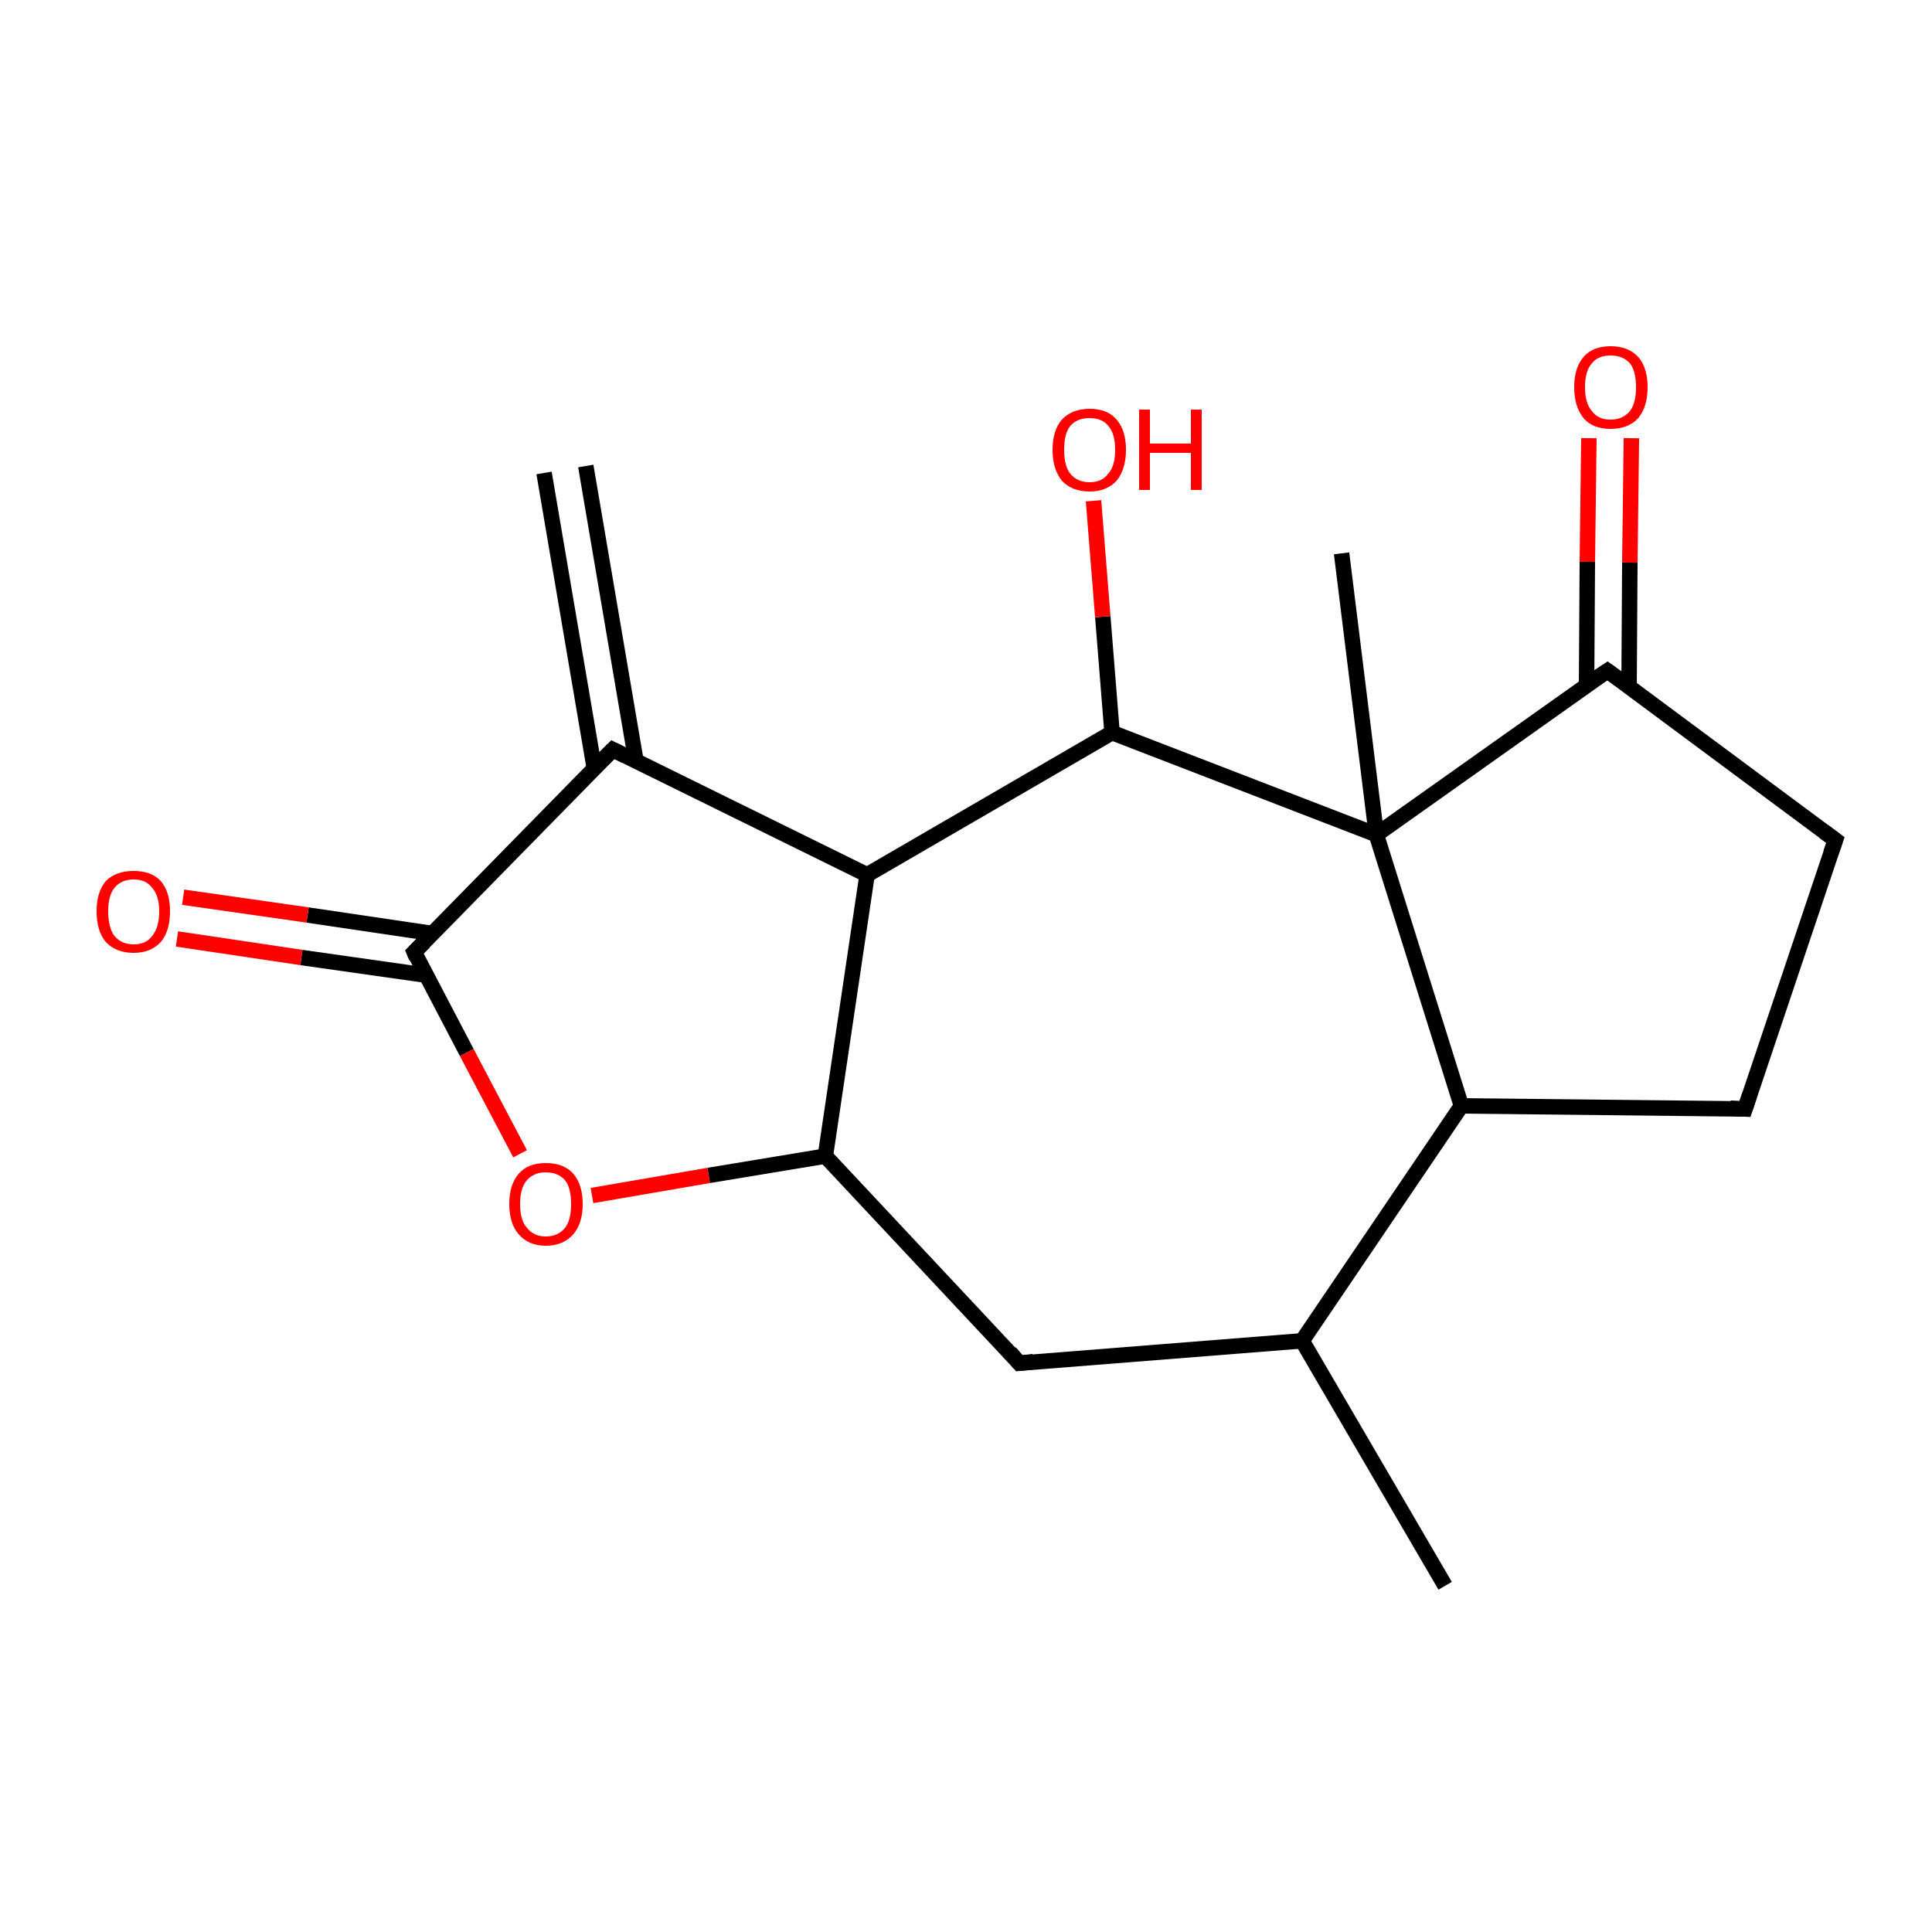 <?xml version='1.0' encoding='iso-8859-1'?>
<svg version='1.1' baseProfile='full'
              xmlns='http://www.w3.org/2000/svg'
                      xmlns:rdkit='http://www.rdkit.org/xml'
                      xmlns:xlink='http://www.w3.org/1999/xlink'
                  xml:space='preserve'
width='250px' height='250px' viewBox='0 0 250 250'>
<!-- END OF HEADER -->
<rect style='opacity:1.0;fill:#FFFFFF;stroke:none' width='250.0' height='250.0' x='0.0' y='0.0'> </rect>
<path class='bond-0 atom-0 atom-6' d='M 187.0,205.2 L 168.5,173.5' style='fill:none;fill-rule:evenodd;stroke:#000000;stroke-width:2.0px;stroke-linecap:butt;stroke-linejoin:miter;stroke-opacity:1' />
<path class='bond-1 atom-1 atom-7' d='M 75.8,60.3 L 82.3,98.5' style='fill:none;fill-rule:evenodd;stroke:#000000;stroke-width:2.0px;stroke-linecap:butt;stroke-linejoin:miter;stroke-opacity:1' />
<path class='bond-1 atom-1 atom-7' d='M 70.4,61.2 L 76.9,99.4' style='fill:none;fill-rule:evenodd;stroke:#000000;stroke-width:2.0px;stroke-linecap:butt;stroke-linejoin:miter;stroke-opacity:1' />
<path class='bond-2 atom-2 atom-14' d='M 173.6,71.6 L 178.1,108.0' style='fill:none;fill-rule:evenodd;stroke:#000000;stroke-width:2.0px;stroke-linecap:butt;stroke-linejoin:miter;stroke-opacity:1' />
<path class='bond-3 atom-3 atom-4' d='M 225.8,143.5 L 237.5,108.7' style='fill:none;fill-rule:evenodd;stroke:#000000;stroke-width:2.0px;stroke-linecap:butt;stroke-linejoin:miter;stroke-opacity:1' />
<path class='bond-4 atom-3 atom-8' d='M 225.8,143.5 L 189.1,143.1' style='fill:none;fill-rule:evenodd;stroke:#000000;stroke-width:2.0px;stroke-linecap:butt;stroke-linejoin:miter;stroke-opacity:1' />
<path class='bond-5 atom-4 atom-10' d='M 237.5,108.7 L 208.0,86.8' style='fill:none;fill-rule:evenodd;stroke:#000000;stroke-width:2.0px;stroke-linecap:butt;stroke-linejoin:miter;stroke-opacity:1' />
<path class='bond-6 atom-5 atom-6' d='M 131.9,176.4 L 168.5,173.5' style='fill:none;fill-rule:evenodd;stroke:#000000;stroke-width:2.0px;stroke-linecap:butt;stroke-linejoin:miter;stroke-opacity:1' />
<path class='bond-7 atom-5 atom-9' d='M 131.9,176.4 L 106.8,149.6' style='fill:none;fill-rule:evenodd;stroke:#000000;stroke-width:2.0px;stroke-linecap:butt;stroke-linejoin:miter;stroke-opacity:1' />
<path class='bond-8 atom-6 atom-8' d='M 168.5,173.5 L 189.1,143.1' style='fill:none;fill-rule:evenodd;stroke:#000000;stroke-width:2.0px;stroke-linecap:butt;stroke-linejoin:miter;stroke-opacity:1' />
<path class='bond-9 atom-7 atom-11' d='M 79.3,97.0 L 112.2,113.2' style='fill:none;fill-rule:evenodd;stroke:#000000;stroke-width:2.0px;stroke-linecap:butt;stroke-linejoin:miter;stroke-opacity:1' />
<path class='bond-10 atom-7 atom-13' d='M 79.3,97.0 L 53.6,123.2' style='fill:none;fill-rule:evenodd;stroke:#000000;stroke-width:2.0px;stroke-linecap:butt;stroke-linejoin:miter;stroke-opacity:1' />
<path class='bond-11 atom-8 atom-14' d='M 189.1,143.1 L 178.1,108.0' style='fill:none;fill-rule:evenodd;stroke:#000000;stroke-width:2.0px;stroke-linecap:butt;stroke-linejoin:miter;stroke-opacity:1' />
<path class='bond-12 atom-9 atom-11' d='M 106.8,149.6 L 112.2,113.2' style='fill:none;fill-rule:evenodd;stroke:#000000;stroke-width:2.0px;stroke-linecap:butt;stroke-linejoin:miter;stroke-opacity:1' />
<path class='bond-13 atom-9 atom-18' d='M 106.8,149.6 L 91.7,152.1' style='fill:none;fill-rule:evenodd;stroke:#000000;stroke-width:2.0px;stroke-linecap:butt;stroke-linejoin:miter;stroke-opacity:1' />
<path class='bond-13 atom-9 atom-18' d='M 91.7,152.1 L 76.6,154.7' style='fill:none;fill-rule:evenodd;stroke:#FF0000;stroke-width:2.0px;stroke-linecap:butt;stroke-linejoin:miter;stroke-opacity:1' />
<path class='bond-14 atom-10 atom-14' d='M 208.0,86.8 L 178.1,108.0' style='fill:none;fill-rule:evenodd;stroke:#000000;stroke-width:2.0px;stroke-linecap:butt;stroke-linejoin:miter;stroke-opacity:1' />
<path class='bond-15 atom-10 atom-15' d='M 210.8,88.8 L 210.9,72.8' style='fill:none;fill-rule:evenodd;stroke:#000000;stroke-width:2.0px;stroke-linecap:butt;stroke-linejoin:miter;stroke-opacity:1' />
<path class='bond-15 atom-10 atom-15' d='M 210.9,72.8 L 211.1,56.7' style='fill:none;fill-rule:evenodd;stroke:#FF0000;stroke-width:2.0px;stroke-linecap:butt;stroke-linejoin:miter;stroke-opacity:1' />
<path class='bond-15 atom-10 atom-15' d='M 205.3,88.7 L 205.4,72.7' style='fill:none;fill-rule:evenodd;stroke:#000000;stroke-width:2.0px;stroke-linecap:butt;stroke-linejoin:miter;stroke-opacity:1' />
<path class='bond-15 atom-10 atom-15' d='M 205.4,72.7 L 205.6,56.7' style='fill:none;fill-rule:evenodd;stroke:#FF0000;stroke-width:2.0px;stroke-linecap:butt;stroke-linejoin:miter;stroke-opacity:1' />
<path class='bond-16 atom-11 atom-12' d='M 112.2,113.2 L 143.9,94.8' style='fill:none;fill-rule:evenodd;stroke:#000000;stroke-width:2.0px;stroke-linecap:butt;stroke-linejoin:miter;stroke-opacity:1' />
<path class='bond-17 atom-12 atom-14' d='M 143.9,94.8 L 178.1,108.0' style='fill:none;fill-rule:evenodd;stroke:#000000;stroke-width:2.0px;stroke-linecap:butt;stroke-linejoin:miter;stroke-opacity:1' />
<path class='bond-18 atom-12 atom-16' d='M 143.9,94.8 L 142.7,79.8' style='fill:none;fill-rule:evenodd;stroke:#000000;stroke-width:2.0px;stroke-linecap:butt;stroke-linejoin:miter;stroke-opacity:1' />
<path class='bond-18 atom-12 atom-16' d='M 142.7,79.8 L 141.5,64.8' style='fill:none;fill-rule:evenodd;stroke:#FF0000;stroke-width:2.0px;stroke-linecap:butt;stroke-linejoin:miter;stroke-opacity:1' />
<path class='bond-19 atom-13 atom-17' d='M 56.0,120.8 L 39.8,118.4' style='fill:none;fill-rule:evenodd;stroke:#000000;stroke-width:2.0px;stroke-linecap:butt;stroke-linejoin:miter;stroke-opacity:1' />
<path class='bond-19 atom-13 atom-17' d='M 39.8,118.4 L 23.7,116.1' style='fill:none;fill-rule:evenodd;stroke:#FF0000;stroke-width:2.0px;stroke-linecap:butt;stroke-linejoin:miter;stroke-opacity:1' />
<path class='bond-19 atom-13 atom-17' d='M 55.2,126.2 L 39.0,123.9' style='fill:none;fill-rule:evenodd;stroke:#000000;stroke-width:2.0px;stroke-linecap:butt;stroke-linejoin:miter;stroke-opacity:1' />
<path class='bond-19 atom-13 atom-17' d='M 39.0,123.9 L 22.9,121.5' style='fill:none;fill-rule:evenodd;stroke:#FF0000;stroke-width:2.0px;stroke-linecap:butt;stroke-linejoin:miter;stroke-opacity:1' />
<path class='bond-20 atom-13 atom-18' d='M 53.6,123.2 L 60.4,136.2' style='fill:none;fill-rule:evenodd;stroke:#000000;stroke-width:2.0px;stroke-linecap:butt;stroke-linejoin:miter;stroke-opacity:1' />
<path class='bond-20 atom-13 atom-18' d='M 60.4,136.2 L 67.3,149.3' style='fill:none;fill-rule:evenodd;stroke:#FF0000;stroke-width:2.0px;stroke-linecap:butt;stroke-linejoin:miter;stroke-opacity:1' />
<path d='M 226.4,141.7 L 225.8,143.5 L 223.9,143.4' style='fill:none;stroke:#000000;stroke-width:2.0px;stroke-linecap:butt;stroke-linejoin:miter;stroke-opacity:1;' />
<path d='M 236.9,110.4 L 237.5,108.7 L 236.0,107.6' style='fill:none;stroke:#000000;stroke-width:2.0px;stroke-linecap:butt;stroke-linejoin:miter;stroke-opacity:1;' />
<path d='M 133.7,176.2 L 131.9,176.4 L 130.7,175.0' style='fill:none;stroke:#000000;stroke-width:2.0px;stroke-linecap:butt;stroke-linejoin:miter;stroke-opacity:1;' />
<path d='M 80.9,97.8 L 79.3,97.0 L 78.0,98.3' style='fill:none;stroke:#000000;stroke-width:2.0px;stroke-linecap:butt;stroke-linejoin:miter;stroke-opacity:1;' />
<path d='M 209.5,87.9 L 208.0,86.8 L 206.5,87.8' style='fill:none;stroke:#000000;stroke-width:2.0px;stroke-linecap:butt;stroke-linejoin:miter;stroke-opacity:1;' />
<path d='M 54.9,121.9 L 53.6,123.2 L 53.9,123.9' style='fill:none;stroke:#000000;stroke-width:2.0px;stroke-linecap:butt;stroke-linejoin:miter;stroke-opacity:1;' />
<path class='atom-15' d='M 203.7 50.1
Q 203.7 47.6, 204.9 46.2
Q 206.1 44.8, 208.4 44.8
Q 210.7 44.8, 212.0 46.2
Q 213.2 47.6, 213.2 50.1
Q 213.2 52.6, 212.0 54.1
Q 210.7 55.5, 208.4 55.5
Q 206.1 55.5, 204.9 54.1
Q 203.7 52.6, 203.7 50.1
M 208.4 54.3
Q 210.0 54.3, 210.9 53.2
Q 211.7 52.2, 211.7 50.1
Q 211.7 48.0, 210.9 47.0
Q 210.0 46.0, 208.4 46.0
Q 206.8 46.0, 206.0 47.0
Q 205.1 48.0, 205.1 50.1
Q 205.1 52.2, 206.0 53.2
Q 206.8 54.3, 208.4 54.3
' fill='#FF0000'/>
<path class='atom-16' d='M 136.2 58.2
Q 136.2 55.7, 137.4 54.3
Q 138.7 52.9, 141.0 52.9
Q 143.3 52.9, 144.5 54.3
Q 145.7 55.7, 145.7 58.2
Q 145.7 60.7, 144.5 62.2
Q 143.2 63.6, 141.0 63.6
Q 138.7 63.6, 137.4 62.2
Q 136.2 60.7, 136.2 58.2
M 141.0 62.4
Q 142.6 62.4, 143.4 61.3
Q 144.3 60.3, 144.3 58.2
Q 144.3 56.1, 143.4 55.1
Q 142.6 54.1, 141.0 54.1
Q 139.4 54.1, 138.5 55.1
Q 137.7 56.1, 137.7 58.2
Q 137.7 60.3, 138.5 61.3
Q 139.4 62.4, 141.0 62.4
' fill='#FF0000'/>
<path class='atom-16' d='M 147.4 53.0
L 148.8 53.0
L 148.8 57.4
L 154.1 57.4
L 154.1 53.0
L 155.5 53.0
L 155.5 63.4
L 154.1 63.4
L 154.1 58.6
L 148.8 58.6
L 148.8 63.4
L 147.4 63.4
L 147.4 53.0
' fill='#FF0000'/>
<path class='atom-17' d='M 12.5 117.9
Q 12.5 115.4, 13.7 114.0
Q 15.0 112.7, 17.3 112.7
Q 19.6 112.7, 20.8 114.0
Q 22.0 115.4, 22.0 117.9
Q 22.0 120.5, 20.8 121.9
Q 19.5 123.3, 17.3 123.3
Q 15.0 123.3, 13.7 121.9
Q 12.5 120.5, 12.5 117.9
M 17.3 122.2
Q 18.9 122.2, 19.7 121.1
Q 20.6 120.0, 20.6 117.9
Q 20.6 115.9, 19.7 114.9
Q 18.9 113.8, 17.3 113.8
Q 15.7 113.8, 14.8 114.9
Q 14.0 115.9, 14.0 117.9
Q 14.0 120.0, 14.8 121.1
Q 15.7 122.2, 17.3 122.2
' fill='#FF0000'/>
<path class='atom-18' d='M 65.9 155.8
Q 65.9 153.3, 67.1 151.9
Q 68.3 150.5, 70.6 150.5
Q 73.0 150.5, 74.2 151.9
Q 75.4 153.3, 75.4 155.8
Q 75.4 158.3, 74.2 159.7
Q 72.9 161.2, 70.6 161.2
Q 68.4 161.2, 67.1 159.7
Q 65.9 158.3, 65.9 155.8
M 70.6 160.0
Q 72.2 160.0, 73.1 158.9
Q 73.9 157.9, 73.9 155.8
Q 73.9 153.7, 73.1 152.7
Q 72.2 151.7, 70.6 151.7
Q 69.1 151.7, 68.2 152.7
Q 67.3 153.7, 67.3 155.8
Q 67.3 157.9, 68.2 158.9
Q 69.1 160.0, 70.6 160.0
' fill='#FF0000'/>
</svg>
